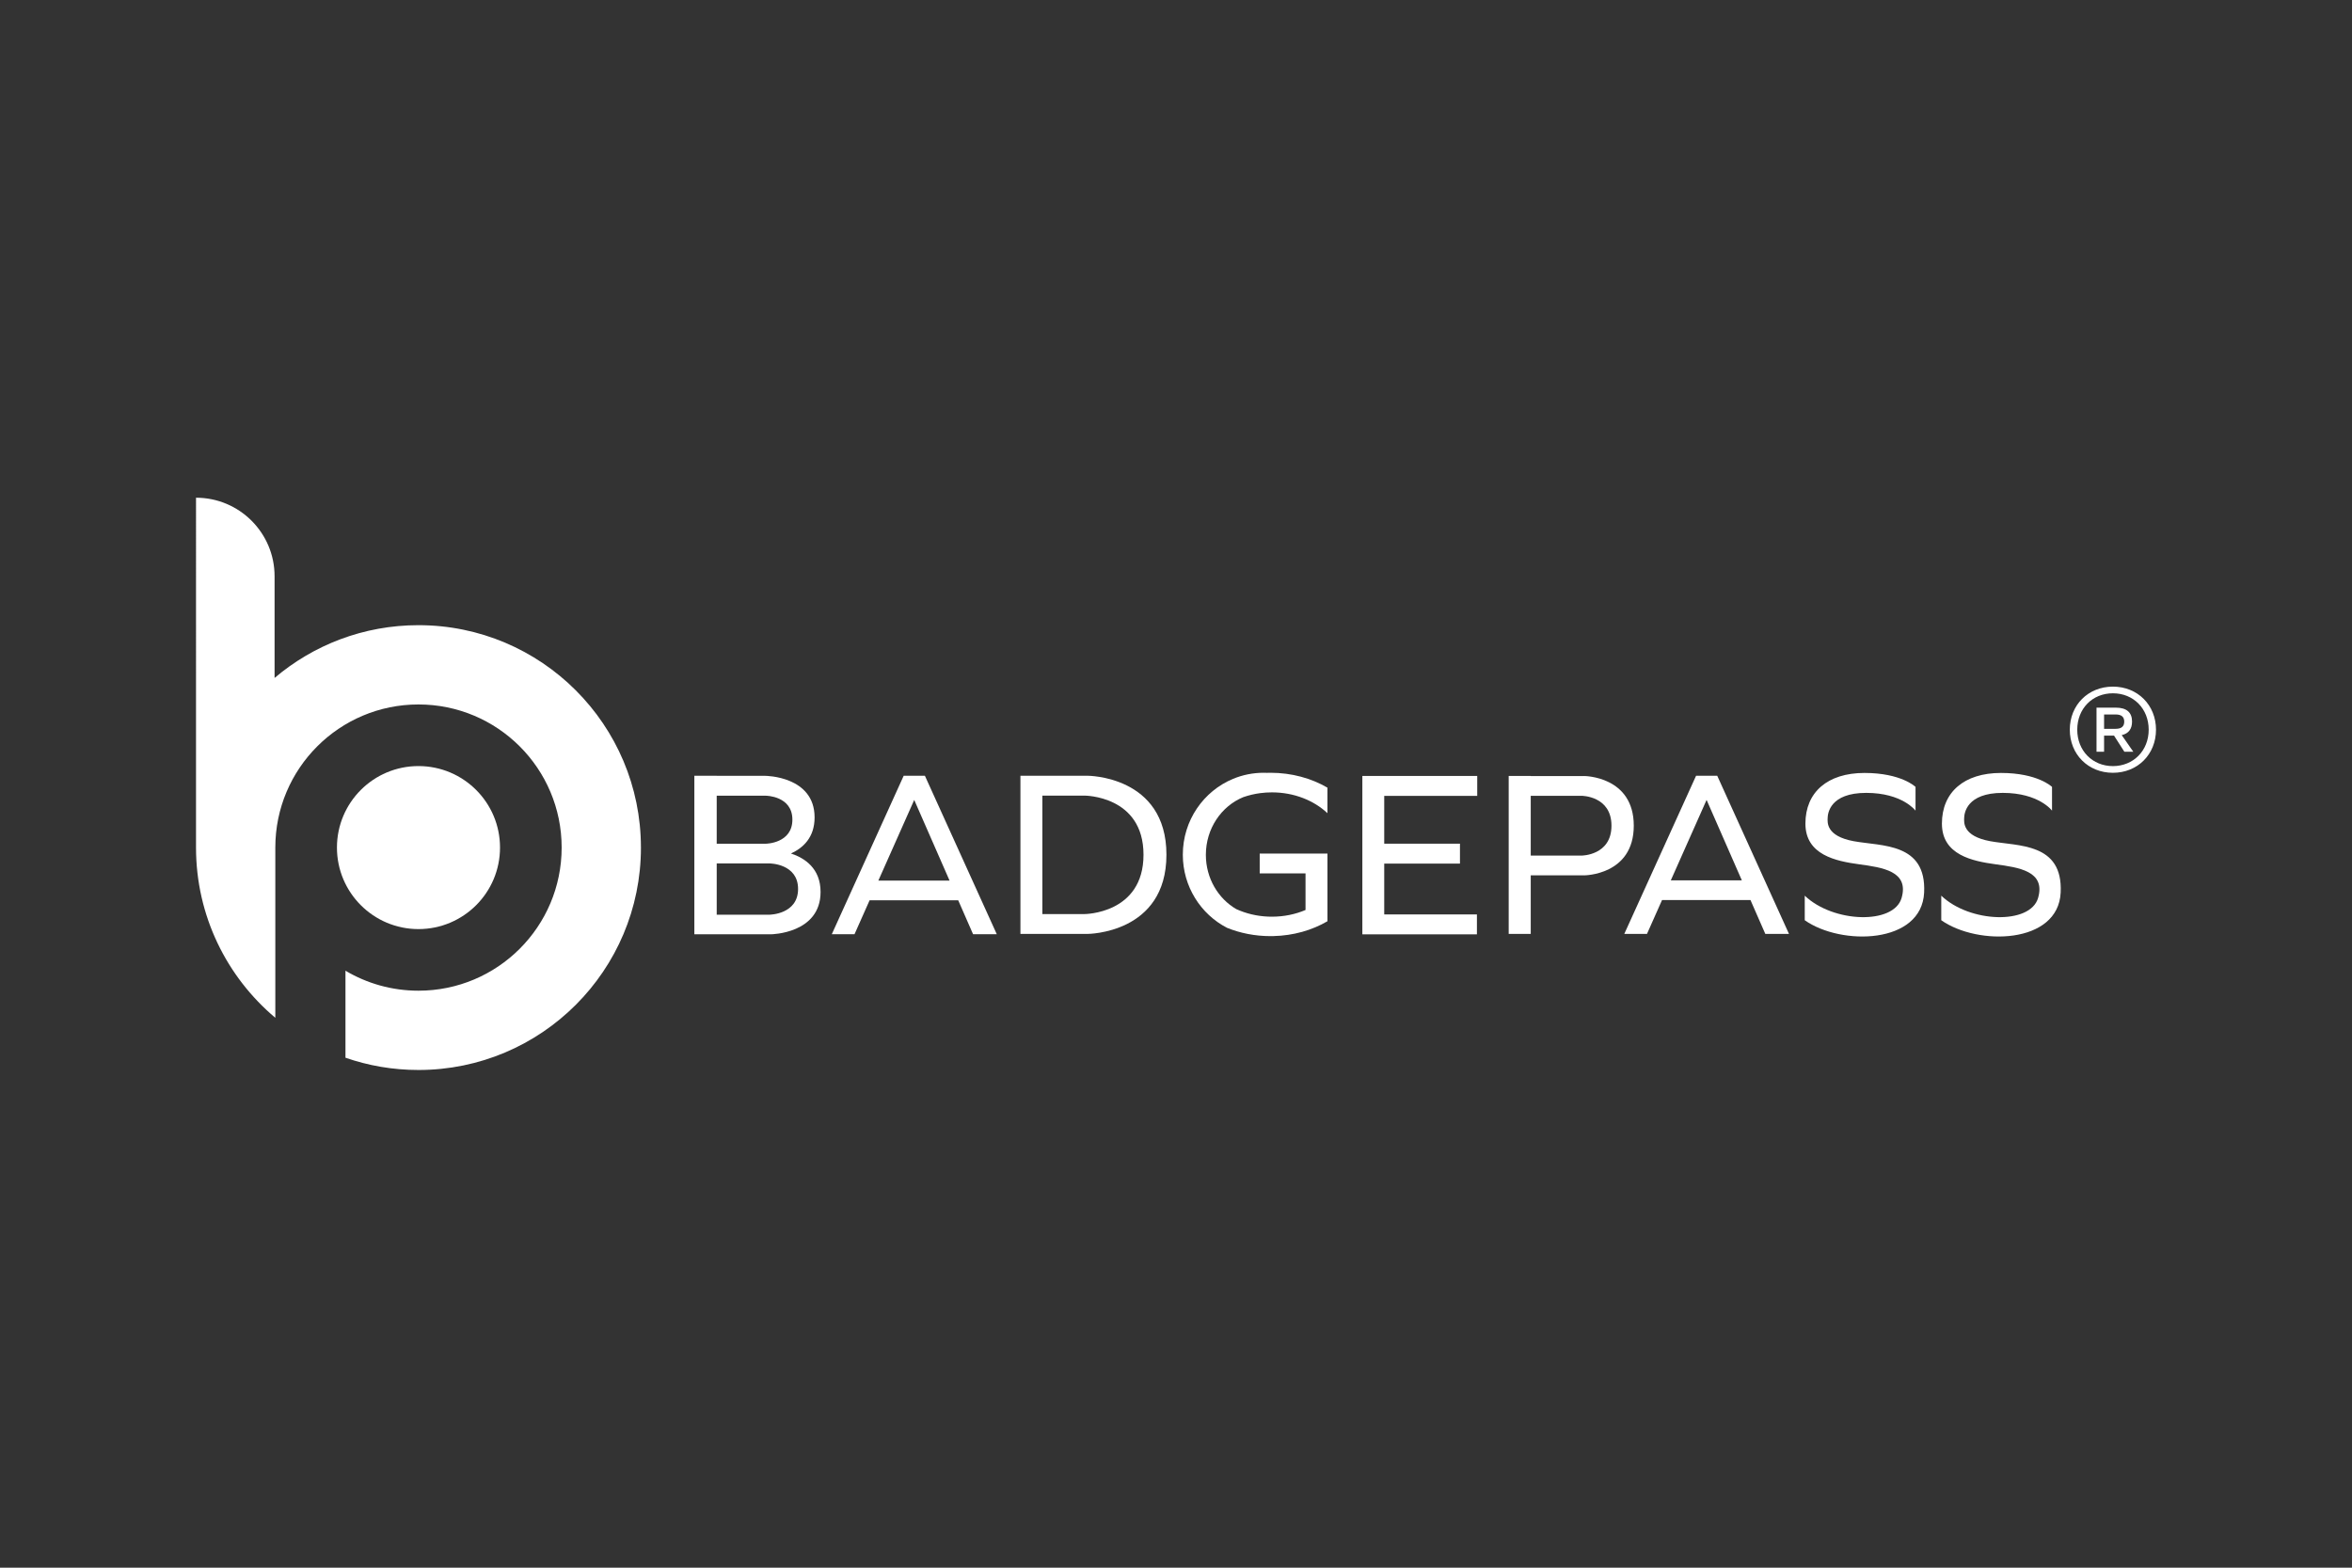 <?xml version="1.0" encoding="UTF-8"?> <svg xmlns="http://www.w3.org/2000/svg" id="Layer_1" data-name="Layer 1" viewBox="0 0 1200 800"><rect x="0" y="0" width="1200" height="800" fill="#333333" stroke="none"/><defs><style> .cls-1 { fill: #fff; } </style></defs><g><path class="cls-1" d="M327.01,432.52c0,62.69-50.81,113.5-113.51,113.5-13.04,0-25.58-2.2-37.24-6.26v-44.4c10.9,6.47,23.64,10.2,37.24,10.2,40.34,0,73.06-32.69,73.06-73.04s-32.71-73.03-73.06-73.03-73.03,32.7-73.03,73.03v86.87c-24.73-20.81-40.46-52-40.46-86.87V253.99c22.14,0,40.08,17.95,40.08,40.08v51.89c19.79-16.8,45.41-26.93,73.4-26.93,62.7,0,113.51,50.82,113.51,113.5Z"></path><path class="cls-1" d="M213.5,474.12c22.98,0,41.61-18.62,41.61-41.6s-18.63-41.59-41.61-41.59-41.59,18.63-41.59,41.59,18.62,41.6,41.59,41.6Z"></path></g><g><polygon class="cls-1" points="695.08 404.52 695.08 406.14 695.08 430.54 695.08 440.7 695.08 466.64 695.08 476.8 706.24 476.8 753.53 476.8 753.53 466.64 706.24 466.64 706.24 440.7 744.88 440.7 744.88 430.54 706.24 430.54 706.24 406.14 753.69 406.14 753.69 395.97 695.08 395.97 695.08 404.52"></polygon><path class="cls-1" d="M865.34,395.88l-36.62,80.7h11.58l7.68-17.28h45.12l7.57,17.28h12.08l-36.61-80.7h-10.8Zm-12.89,53.38l18.26-41.07,17.99,41.07h-36.25Z"></path><path class="cls-1" d="M461.06,395.88l-36.68,80.87h11.59l7.7-17.32h45.22l7.58,17.32h12.1l-36.68-80.87h-10.82Zm-12.92,53.49l18.3-41.16,18.03,41.16h-36.33Z"></path><path class="cls-1" d="M554.83,395.88h-34.2v80.7h34.2s40.29,0,40.29-40.41-40.29-40.3-40.29-40.3Zm-1.59,70.58h-21.42v-60.46h21.42s30.18-.09,30.18,30.18-30.18,30.28-30.18,30.28Z"></path><path class="cls-1" d="M808.2,396.02h-27.21v-.06h-11.25v80.62h11.25v-29.88h27.21s25.36,0,25.36-25.35-25.36-25.34-25.36-25.34Zm-1.27,40.59h-25.94v-30.51h25.94s15.25,0,15.25,15.25-15.25,15.26-15.25,15.26Z"></path><path class="cls-1" d="M1015.43,429.27c-14.23-2.63-13.37-9.67-13.3-11.95,.08-2.29,1.19-12.71,19.67-12.71s25.15,9.07,25.15,9.07v-12.12s-7.21-7.12-26.05-7.12-30.13,9.84-30.13,25.85,15.59,19.14,27.37,20.76c11.77,1.61,25.68,3.47,21.69,17.2-3.99,13.73-34.91,12.71-49.39-1.19v12.54c18.63,13.14,59.69,12.27,60.92-14.15,1.2-25.5-21.69-23.56-35.93-26.18Z"></path><path class="cls-1" d="M945.78,429.27c-14.22-2.63-13.39-9.67-13.3-11.95,.08-2.29,1.19-12.71,19.66-12.71s25.17,9.07,25.17,9.07v-12.12s-7.21-7.12-26.06-7.12-30.12,9.84-30.12,25.85,15.59,19.14,27.38,20.76c11.77,1.61,25.66,3.47,21.68,17.2-3.98,13.73-34.91,12.71-49.4-1.19v12.54c18.64,13.14,59.69,12.27,60.91-14.15,1.2-25.5-21.68-23.56-35.92-26.18Z"></path><path class="cls-1" d="M646.32,394.39s0,0-.02,0c-.51-.03-1.04-.04-1.57-.04-5.5,0-10.77,1.09-15.56,3.08-.01,0-.02,0-.03,.01-15.06,6.23-25.66,21.22-25.66,38.73,0,16.28,9.18,30.4,22.57,37.31,.01,0,.01,0,.01,0,6.7,2.71,14.23,4.23,22.18,4.23,.48,0,.95,0,1.42-.02h.01c10.26-.23,19.75-2.99,27.61-7.58v-34.54h-34.57v10.11h23.38v18.69c-5.15,2.19-10.97,3.42-17.15,3.42-.66,0-1.3-.02-1.95-.04h-.04c-5.81-.25-11.27-1.59-16.1-3.79,0,0-.01,0-.04,0-9.27-5.37-15.57-15.77-15.57-27.73,0-13.42,7.92-24.87,19.1-29.45,0,0,.01,0,.01,0,2.75-.96,5.66-1.65,8.68-2.05h.03c1.93-.25,3.88-.38,5.88-.38,11.26,0,21.39,4.1,28.33,10.62v-13.02c-8.21-4.8-18.24-7.6-29.05-7.6-.65,0-1.3,.01-1.93,.04Z"></path><path class="cls-1" d="M403.54,435.54c6.11-2.77,12.07-8.1,12.07-18.41,0-21.11-25.08-21.21-25.08-21.21h-24.86v-.04h-11.41v80.9h11.41s27.72-.01,27.72-.01c0,0,25.27-.26,25.27-21.6,0-12.03-8.08-17.32-15.12-19.64Zm-12.8-29.48s13.54,.05,13.54,12.2-13.5,12.29-13.5,12.29h-25.11v-24.49h25.07Zm2.03,60.71h-27.1v-26.15h27.06s14.45,.07,14.45,13.02-14.41,13.12-14.41,13.12Z"></path></g><path class="cls-1" d="M1100,372.37c0,12.6-9.39,21.99-21.99,21.99s-21.99-9.39-21.99-21.99,9.39-21.98,21.99-21.98,21.99,9.39,21.99,21.98Zm-3.73,0c0-10.73-7.78-18.58-18.26-18.58s-18.19,7.84-18.19,18.58,7.78,18.58,18.19,18.58,18.26-7.84,18.26-18.58Zm-13.76,2.76l5.91,8.49h-4.56l-5.27-8.23h-5.08v8.23h-3.86v-22.5h9.9c5.46,0,8.23,2.44,8.23,7.07,0,3.86-1.8,6.17-5.27,6.94Zm-3.09-3.21c2.96,0,4.37-1.22,4.37-3.66s-1.41-3.66-4.37-3.66h-5.91v7.33h5.91Z"></path></svg> 